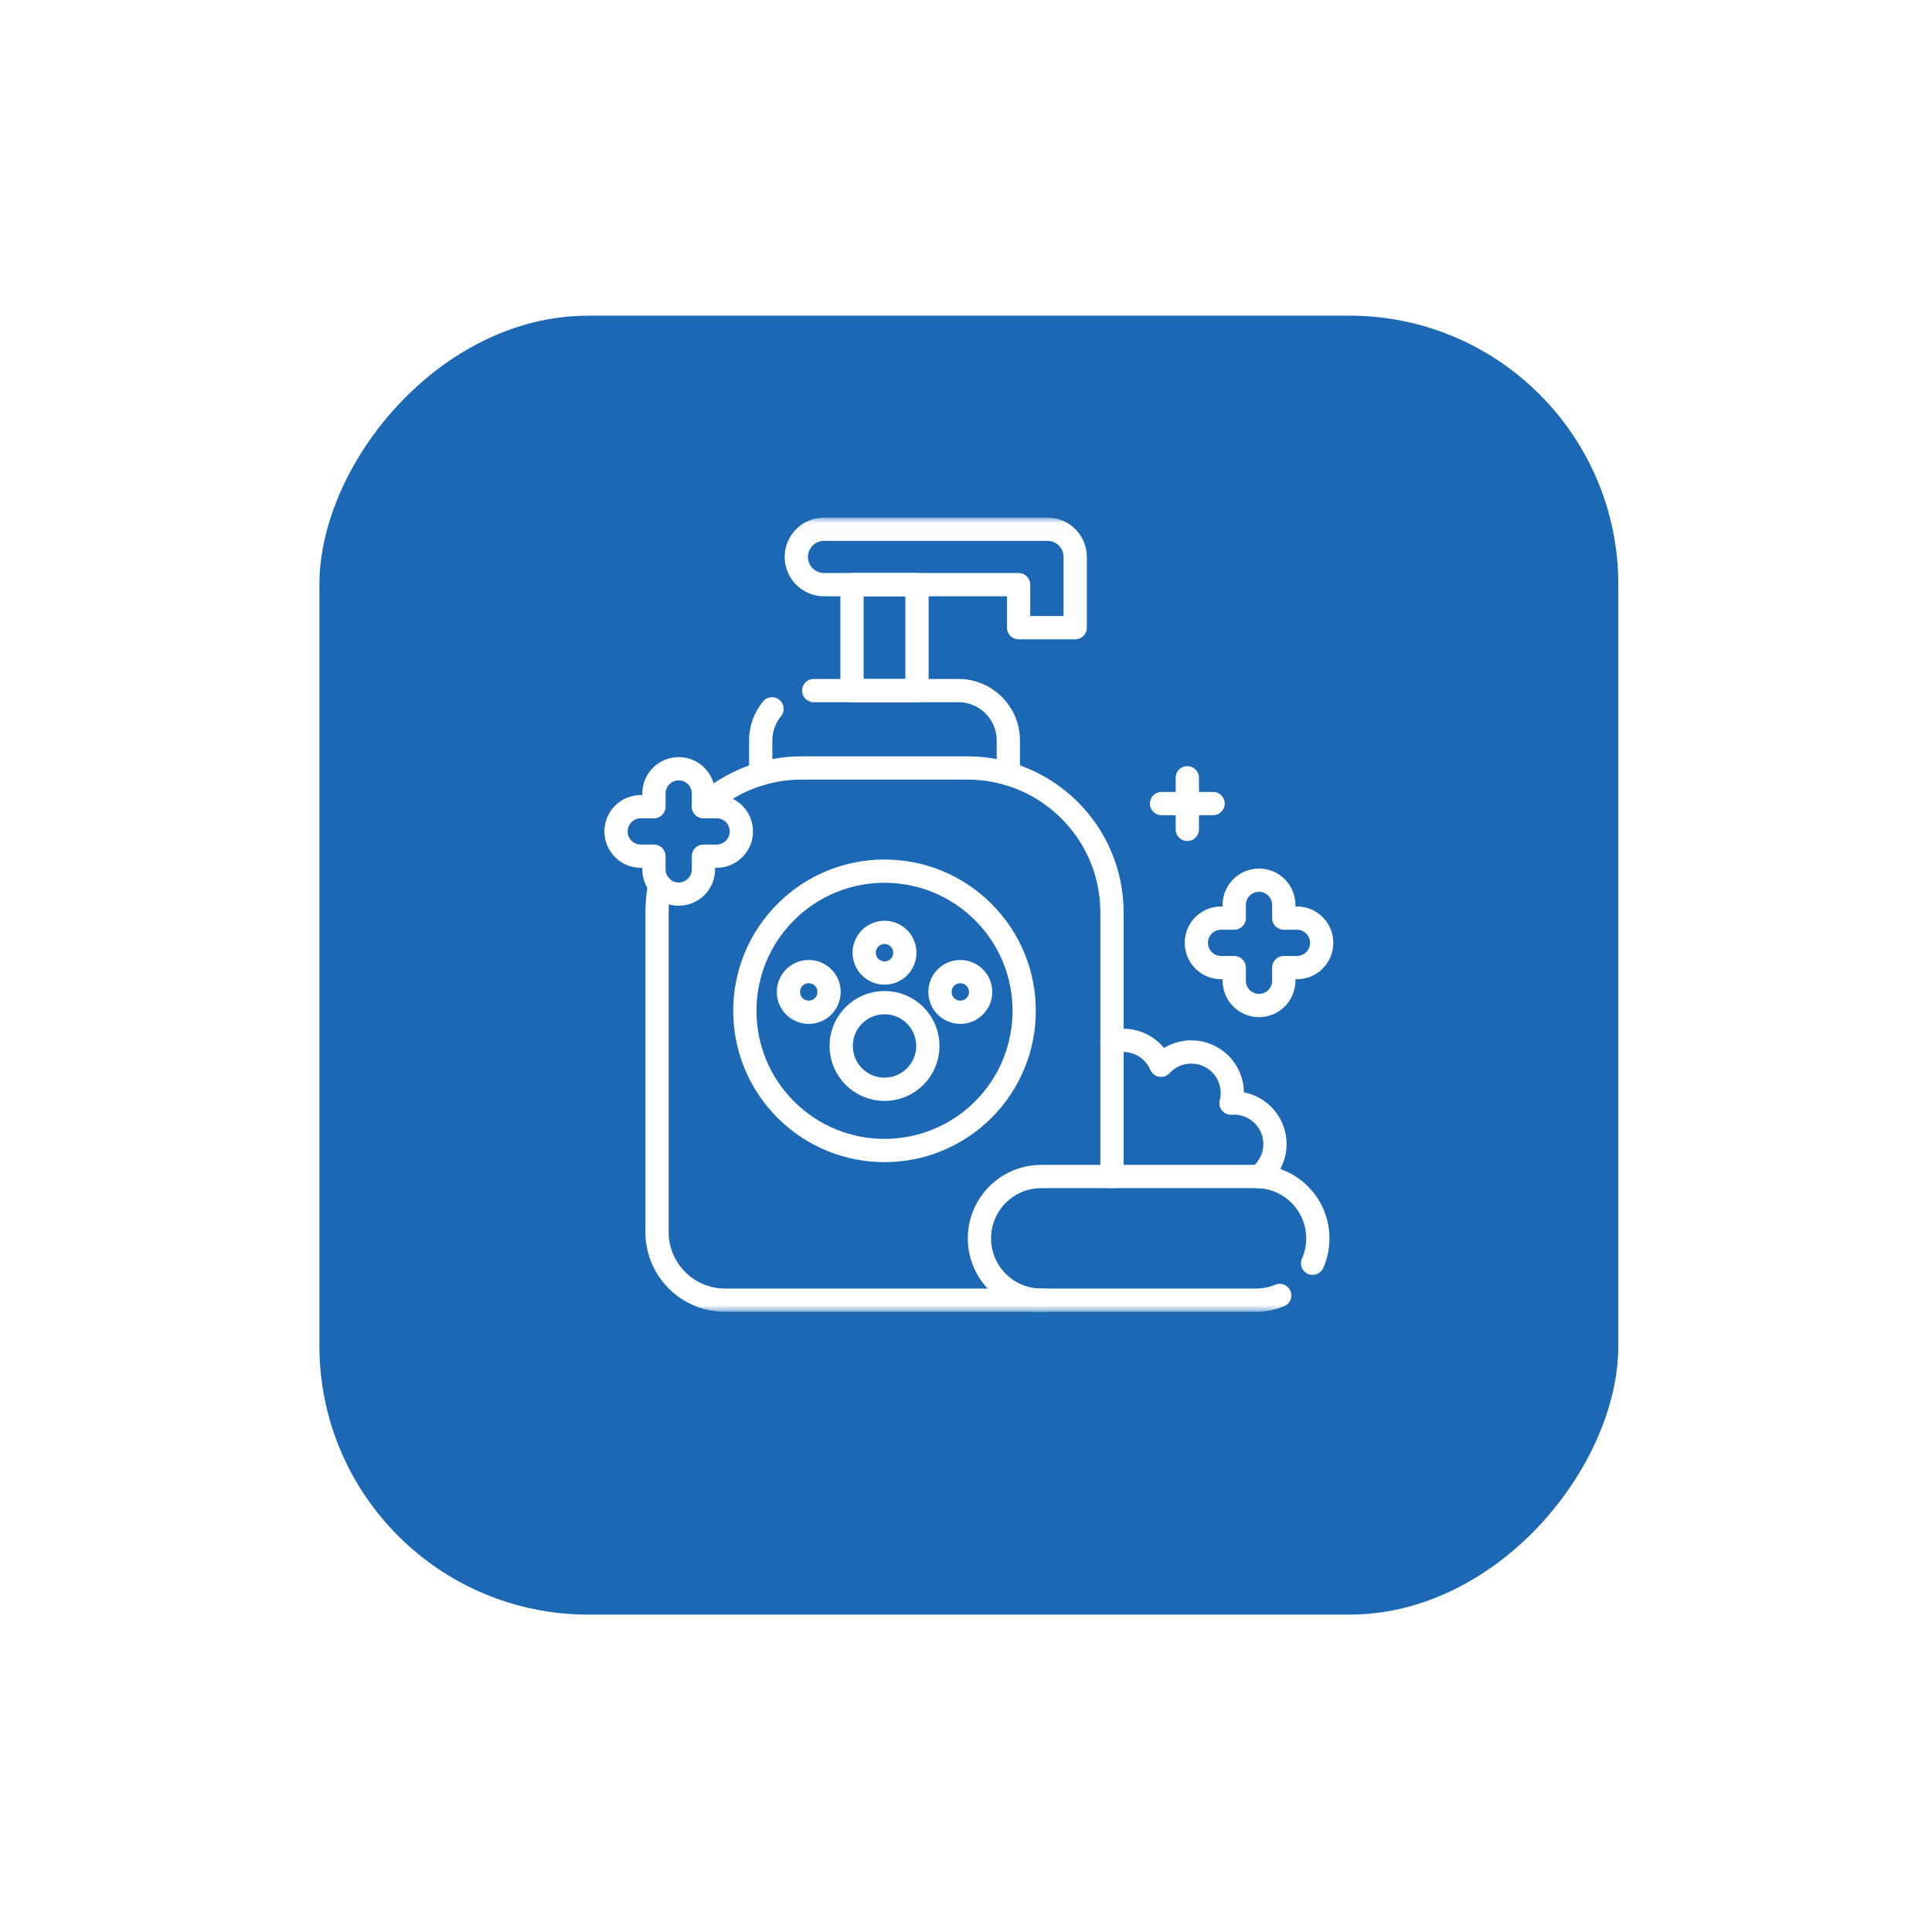 <svg width="168" height="168" viewBox="0 0 168 168" fill="none" xmlns="http://www.w3.org/2000/svg">
<g filter="url(#filter0_d_254_1992)">
<rect width="112.949" height="112.949" rx="23.374" transform="matrix(-1 0 0 1 140.723 23.065)" fill="#1C68B5"/>
</g>
<mask id="mask0_254_1992" style="mask-type:luminance" maskUnits="userSpaceOnUse" x="49" y="45" width="70" height="70">
<path d="M49.717 45.008H118.78V114.071H49.717V45.008Z" fill="white"/>
</mask>
<g mask="url(#mask0_254_1992)">
<path d="M96.695 90.604C97.007 90.514 97.338 90.465 97.679 90.465C99.152 90.465 100.417 91.358 100.961 92.633C101.612 91.921 102.549 91.474 103.591 91.474C105.56 91.474 107.157 93.07 107.157 95.039C107.157 95.345 107.118 95.642 107.047 95.924C107.13 95.918 107.214 95.915 107.3 95.915C109.27 95.915 110.865 97.512 110.865 99.481C110.865 100.636 110.318 101.661 109.467 102.312" stroke="white" stroke-width="2.023" stroke-miterlimit="10" stroke-linecap="round" stroke-linejoin="round"/>
<path d="M103.245 67.633V72.119" stroke="white" stroke-width="2.023" stroke-miterlimit="10" stroke-linecap="round" stroke-linejoin="round"/>
<path d="M105.487 69.876H101.002" stroke="white" stroke-width="2.023" stroke-miterlimit="10" stroke-linecap="round" stroke-linejoin="round"/>
<path d="M61.17 70.121C63.411 68.047 66.409 66.78 69.702 66.78H84.127C91.068 66.78 96.696 72.408 96.696 79.349V102.307" stroke="white" stroke-width="2.023" stroke-miterlimit="10" stroke-linecap="round" stroke-linejoin="round"/>
<path d="M57.36 76.968C57.21 77.738 57.133 78.534 57.133 79.349V107.141C57.133 110.409 59.782 113.059 63.051 113.059H86.103H90.778" stroke="white" stroke-width="2.023" stroke-miterlimit="10" stroke-linecap="round" stroke-linejoin="round"/>
<path d="M66.149 67.29V64.388C66.149 63.345 66.519 62.386 67.132 61.637" stroke="white" stroke-width="2.023" stroke-miterlimit="10" stroke-linecap="round" stroke-linejoin="round"/>
<path d="M70.76 60.052H83.345C85.739 60.052 87.68 61.993 87.68 64.388V67.29" stroke="white" stroke-width="2.023" stroke-miterlimit="10" stroke-linecap="round" stroke-linejoin="round"/>
<path d="M79.74 50.84H74.088V60.052H79.74V50.84Z" stroke="white" stroke-width="2.023" stroke-miterlimit="10" stroke-linecap="round" stroke-linejoin="round"/>
<path d="M69.244 48.43C69.244 49.761 70.323 50.84 71.655 50.84H88.573V54.58H93.496V48.43C93.496 47.099 92.417 46.02 91.086 46.02H71.655C70.323 46.02 69.244 47.099 69.244 48.43Z" stroke="white" stroke-width="2.023" stroke-miterlimit="10" stroke-linecap="round" stroke-linejoin="round"/>
<path d="M114.14 109.847C114.433 109.185 114.594 108.453 114.594 107.682C114.594 104.714 112.187 102.306 109.218 102.306H90.545C89.061 102.306 87.716 102.907 86.744 103.881C85.77 104.854 85.168 106.199 85.168 107.682C85.168 110.651 87.576 113.059 90.545 113.059H109.218C109.949 113.059 110.645 112.913 111.279 112.649" stroke="white" stroke-width="2.023" stroke-miterlimit="10" stroke-linecap="round" stroke-linejoin="round"/>
<path d="M85.503 79.31C90.246 84.053 90.246 91.743 85.503 96.487C80.76 101.23 73.069 101.23 68.326 96.487C63.583 91.743 63.583 84.053 68.326 79.31C73.069 74.567 80.76 74.567 85.503 79.31Z" stroke="white" stroke-width="2.023" stroke-miterlimit="10" stroke-linecap="round" stroke-linejoin="round"/>
<path d="M80.683 90.953C80.683 93.034 78.996 94.721 76.915 94.721C74.834 94.721 73.147 93.034 73.147 90.953C73.147 88.872 74.834 87.185 76.915 87.185C78.996 87.185 80.683 88.872 80.683 90.953Z" stroke="white" stroke-width="2.023" stroke-miterlimit="10" stroke-linecap="round" stroke-linejoin="round"/>
<path d="M78.682 82.844C78.682 81.868 77.891 81.077 76.915 81.077C75.938 81.077 75.147 81.868 75.147 82.844C75.147 83.82 75.938 84.612 76.915 84.612C77.891 84.612 78.682 83.82 78.682 82.844Z" stroke="white" stroke-width="2.023" stroke-miterlimit="10" stroke-linecap="round" stroke-linejoin="round"/>
<path d="M72.093 86.255C72.093 85.279 71.302 84.488 70.325 84.488C69.349 84.488 68.558 85.279 68.558 86.255C68.558 87.232 69.349 88.023 70.325 88.023C71.302 88.023 72.093 87.232 72.093 86.255Z" stroke="white" stroke-width="2.023" stroke-miterlimit="10" stroke-linecap="round" stroke-linejoin="round"/>
<path d="M85.272 86.255C85.272 85.279 84.48 84.488 83.504 84.488C82.528 84.488 81.737 85.279 81.737 86.255C81.737 87.232 82.528 88.023 83.504 88.023C84.48 88.023 85.272 87.232 85.272 86.255Z" stroke="white" stroke-width="2.023" stroke-miterlimit="10" stroke-linecap="round" stroke-linejoin="round"/>
<path d="M112.776 79.834H111.633V78.69C111.633 77.501 110.668 76.537 109.479 76.537C108.29 76.537 107.326 77.501 107.326 78.69V79.834H106.183C104.993 79.834 104.029 80.798 104.029 81.987C104.029 83.176 104.993 84.14 106.183 84.14H107.326V85.284C107.326 86.473 108.29 87.437 109.479 87.437C110.668 87.437 111.633 86.473 111.633 85.284V84.14H112.776C113.965 84.14 114.929 83.176 114.929 81.987C114.929 80.798 113.965 79.834 112.776 79.834Z" stroke="white" stroke-width="2.023" stroke-miterlimit="10" stroke-linecap="round" stroke-linejoin="round"/>
<path d="M62.314 70.145H61.17V69.001C61.17 67.812 60.206 66.848 59.017 66.848C57.828 66.848 56.864 67.812 56.864 69.001V70.145H55.72C54.531 70.145 53.567 71.109 53.567 72.298C53.567 73.487 54.531 74.451 55.72 74.451H56.864V75.595C56.864 76.784 57.828 77.748 59.017 77.748C60.206 77.748 61.17 76.784 61.17 75.595V74.451H62.314C63.503 74.451 64.467 73.487 64.467 72.298C64.467 71.109 63.503 70.145 62.314 70.145Z" stroke="white" stroke-width="2.023" stroke-miterlimit="10" stroke-linecap="round" stroke-linejoin="round"/>
</g>
<defs>
<filter id="filter0_d_254_1992" x="0.585" y="0.261" width="167.326" height="167.326" filterUnits="userSpaceOnUse" color-interpolation-filters="sRGB">
<feFlood flood-opacity="0" result="BackgroundImageFix"/>
<feColorMatrix in="SourceAlpha" type="matrix" values="0 0 0 0 0 0 0 0 0 0 0 0 0 0 0 0 0 0 127 0" result="hardAlpha"/>
<feOffset dy="4.385"/>
<feGaussianBlur stdDeviation="13.594"/>
<feComposite in2="hardAlpha" operator="out"/>
<feColorMatrix type="matrix" values="0 0 0 0 0 0 0 0 0 0 0 0 0 0 0 0 0 0 0.05 0"/>
<feBlend mode="normal" in2="BackgroundImageFix" result="effect1_dropShadow_254_1992"/>
<feBlend mode="normal" in="SourceGraphic" in2="effect1_dropShadow_254_1992" result="shape"/>
</filter>
</defs>
</svg>
